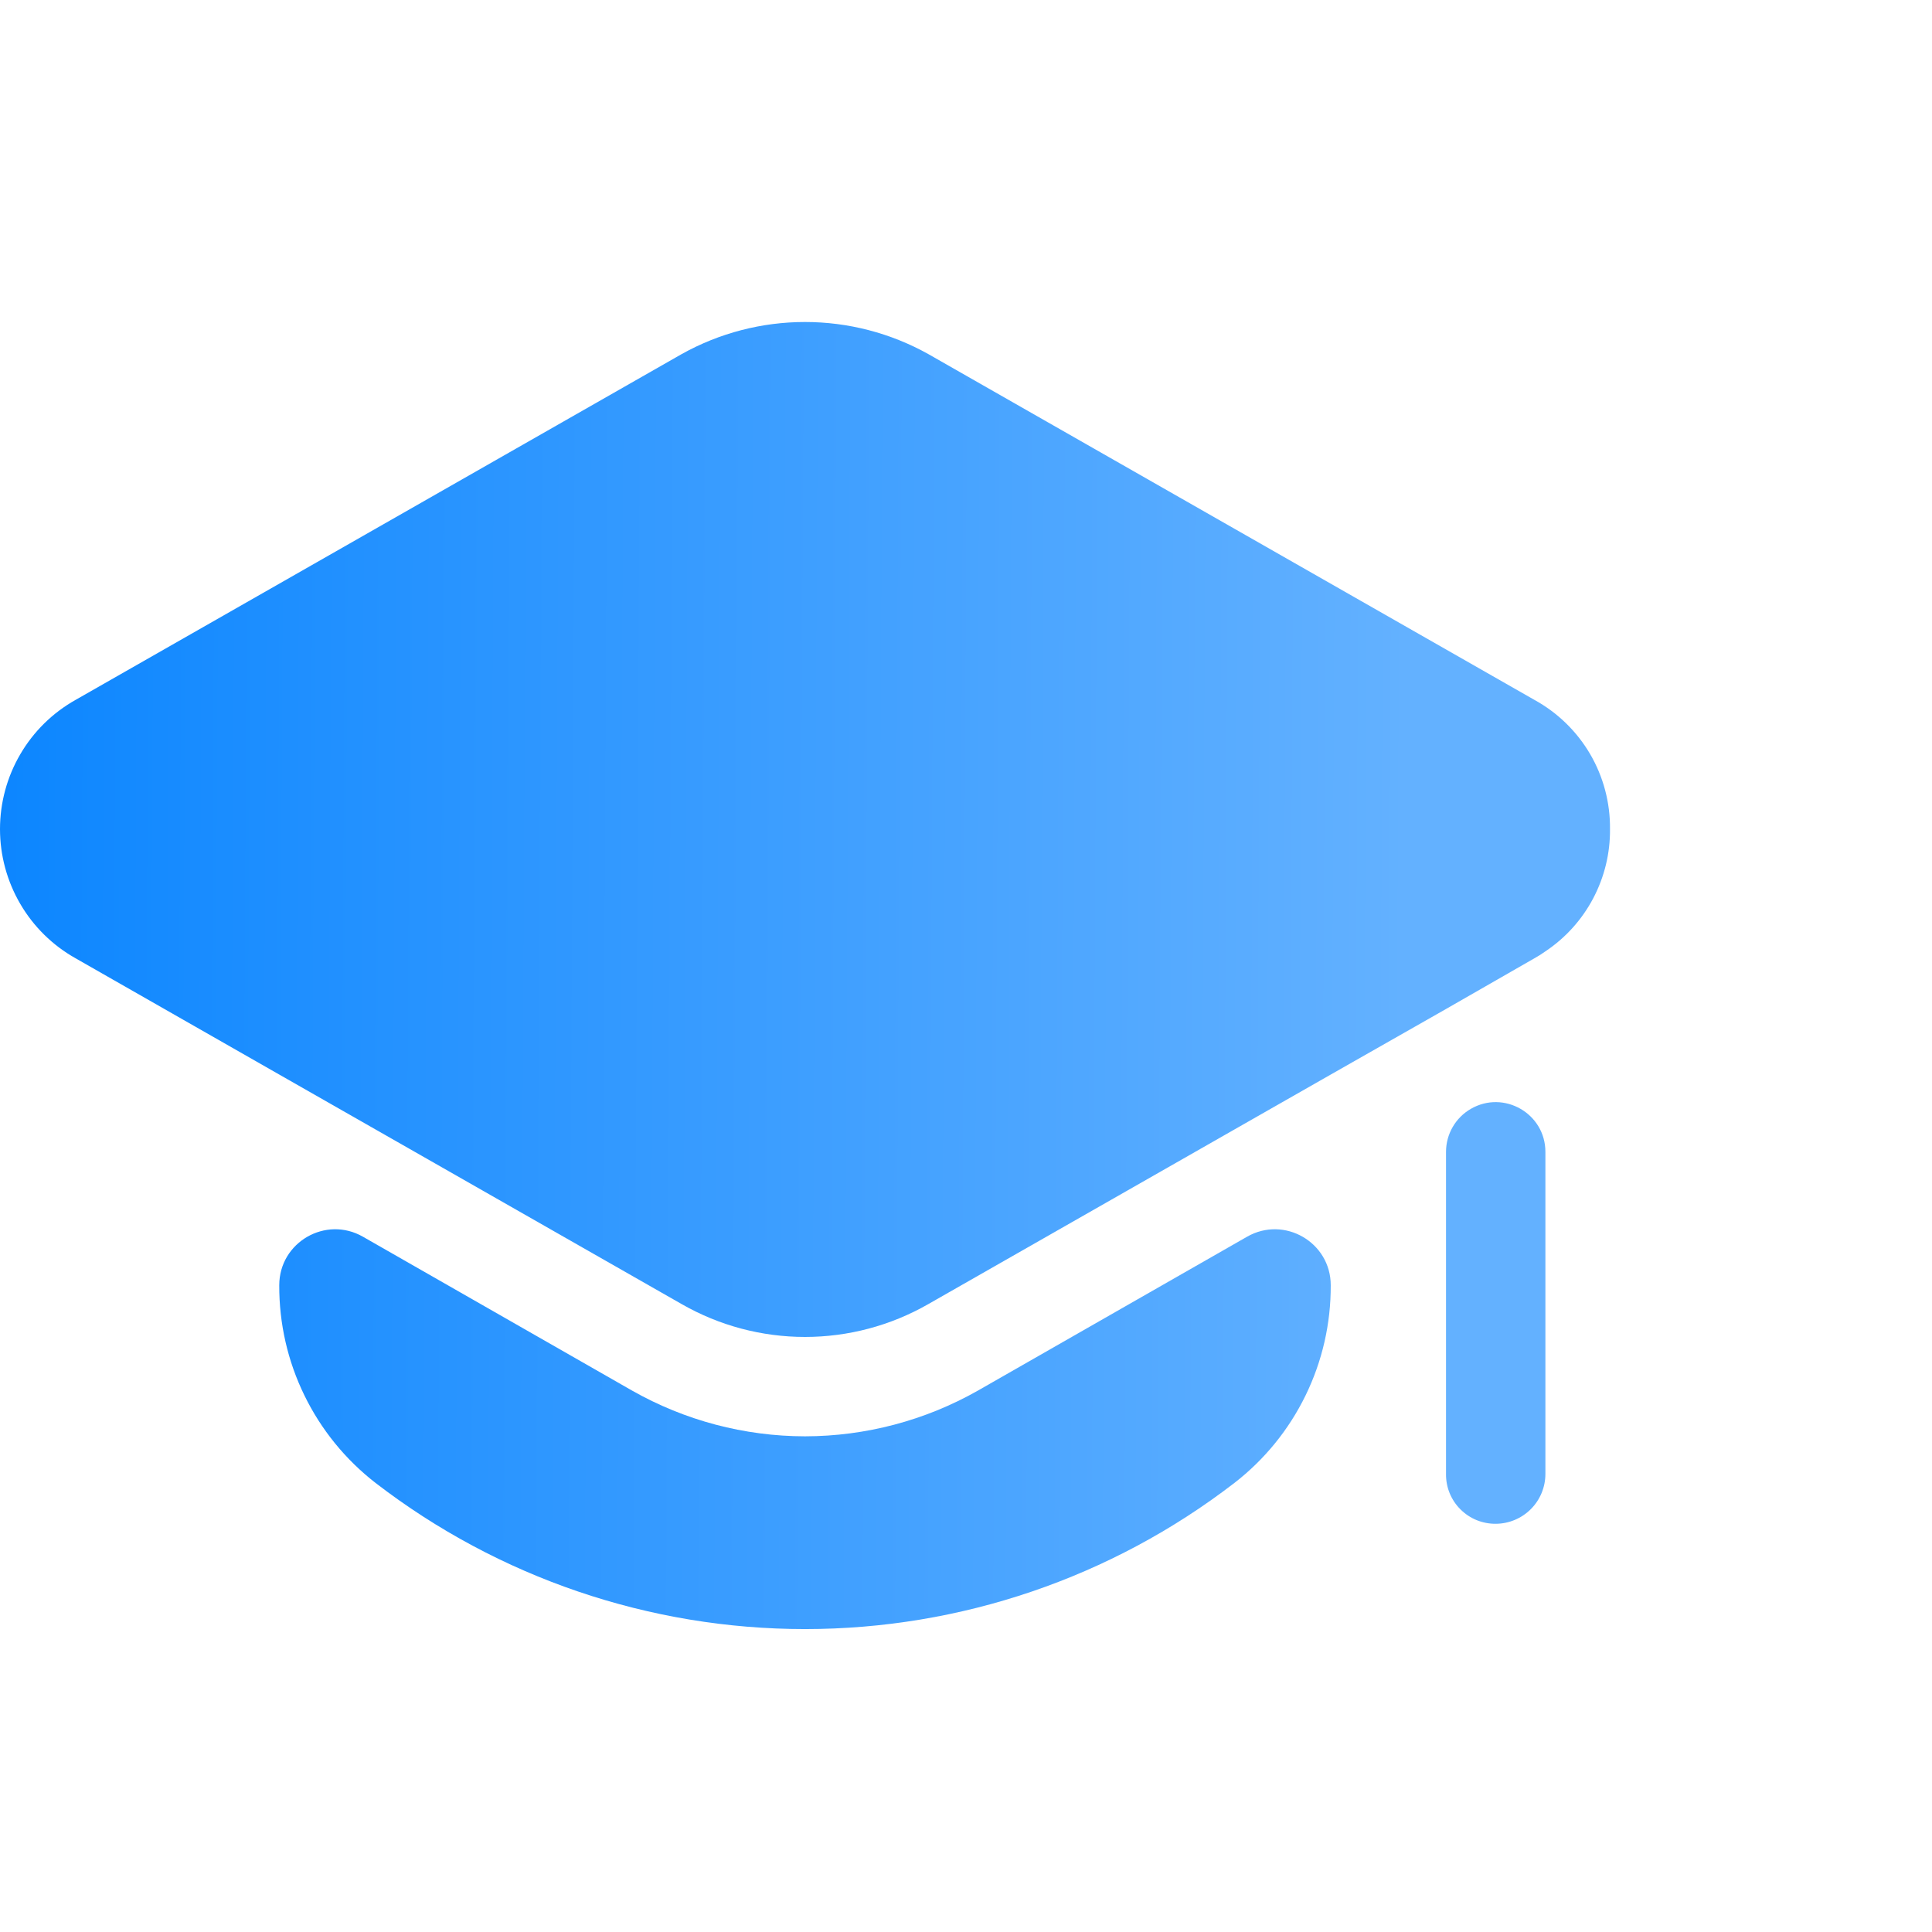 <svg width="48" height="48" viewBox="0 0 48 48" fill="none" xmlns="http://www.w3.org/2000/svg">
<path d="M40 20.599C40.006 21.198 39.862 21.79 39.582 22.32C39.302 22.851 38.894 23.303 38.395 23.636C38.308 23.699 38.217 23.756 38.123 23.808L35.926 25.068L33.062 26.697L30.593 28.105L23.062 32.401C22.13 32.935 21.074 33.216 20 33.216C18.926 33.216 17.87 32.935 16.938 32.401L9.407 28.105L6.938 26.697L1.877 23.808C1.307 23.488 0.833 23.022 0.504 22.458C0.174 21.894 0 21.252 0 20.599C0 19.945 0.174 19.303 0.504 18.739C0.833 18.175 1.307 17.709 1.877 17.389L16.938 8.796C17.874 8.274 18.928 8 20 8C21.072 8 22.126 8.274 23.062 8.796L38.123 17.389C38.697 17.704 39.175 18.169 39.506 18.734C39.836 19.299 40.007 19.944 40 20.599ZM20 35.685C18.494 35.683 17.014 35.292 15.704 34.549L9.017 30.726C8.091 30.196 6.938 30.865 6.938 31.932C6.934 32.88 7.147 33.816 7.563 34.668C7.978 35.52 8.584 36.265 9.333 36.845C12.391 39.199 16.141 40.474 20 40.474C23.858 40.474 27.609 39.199 30.666 36.845C31.416 36.265 32.022 35.52 32.437 34.668C32.853 33.816 33.066 32.88 33.062 31.932C33.062 30.865 31.909 30.196 30.983 30.726L24.296 34.549C22.986 35.292 21.506 35.683 20 35.685ZM35.926 36.623C35.924 36.785 35.955 36.947 36.016 37.097C36.078 37.248 36.169 37.385 36.284 37.499C36.399 37.614 36.535 37.705 36.686 37.767C36.837 37.828 36.998 37.859 37.16 37.858C37.487 37.857 37.801 37.726 38.032 37.495C38.264 37.264 38.394 36.95 38.395 36.623V28.618C38.395 27.667 37.364 27.073 36.541 27.55C36.16 27.771 35.926 28.178 35.926 28.618V36.623Z" fill="url(#paint0_linear_1557_1412)"/>
<defs>
<linearGradient id="paint0_linear_1557_1412" x1="-4.857" y1="19.929" x2="34.93" y2="20.141" gradientUnits="userSpaceOnUse">
<stop stop-color="#0080FF"/>
<stop offset="1" stop-color="#63B1FF"/>
</linearGradient>
</defs>
</svg>
